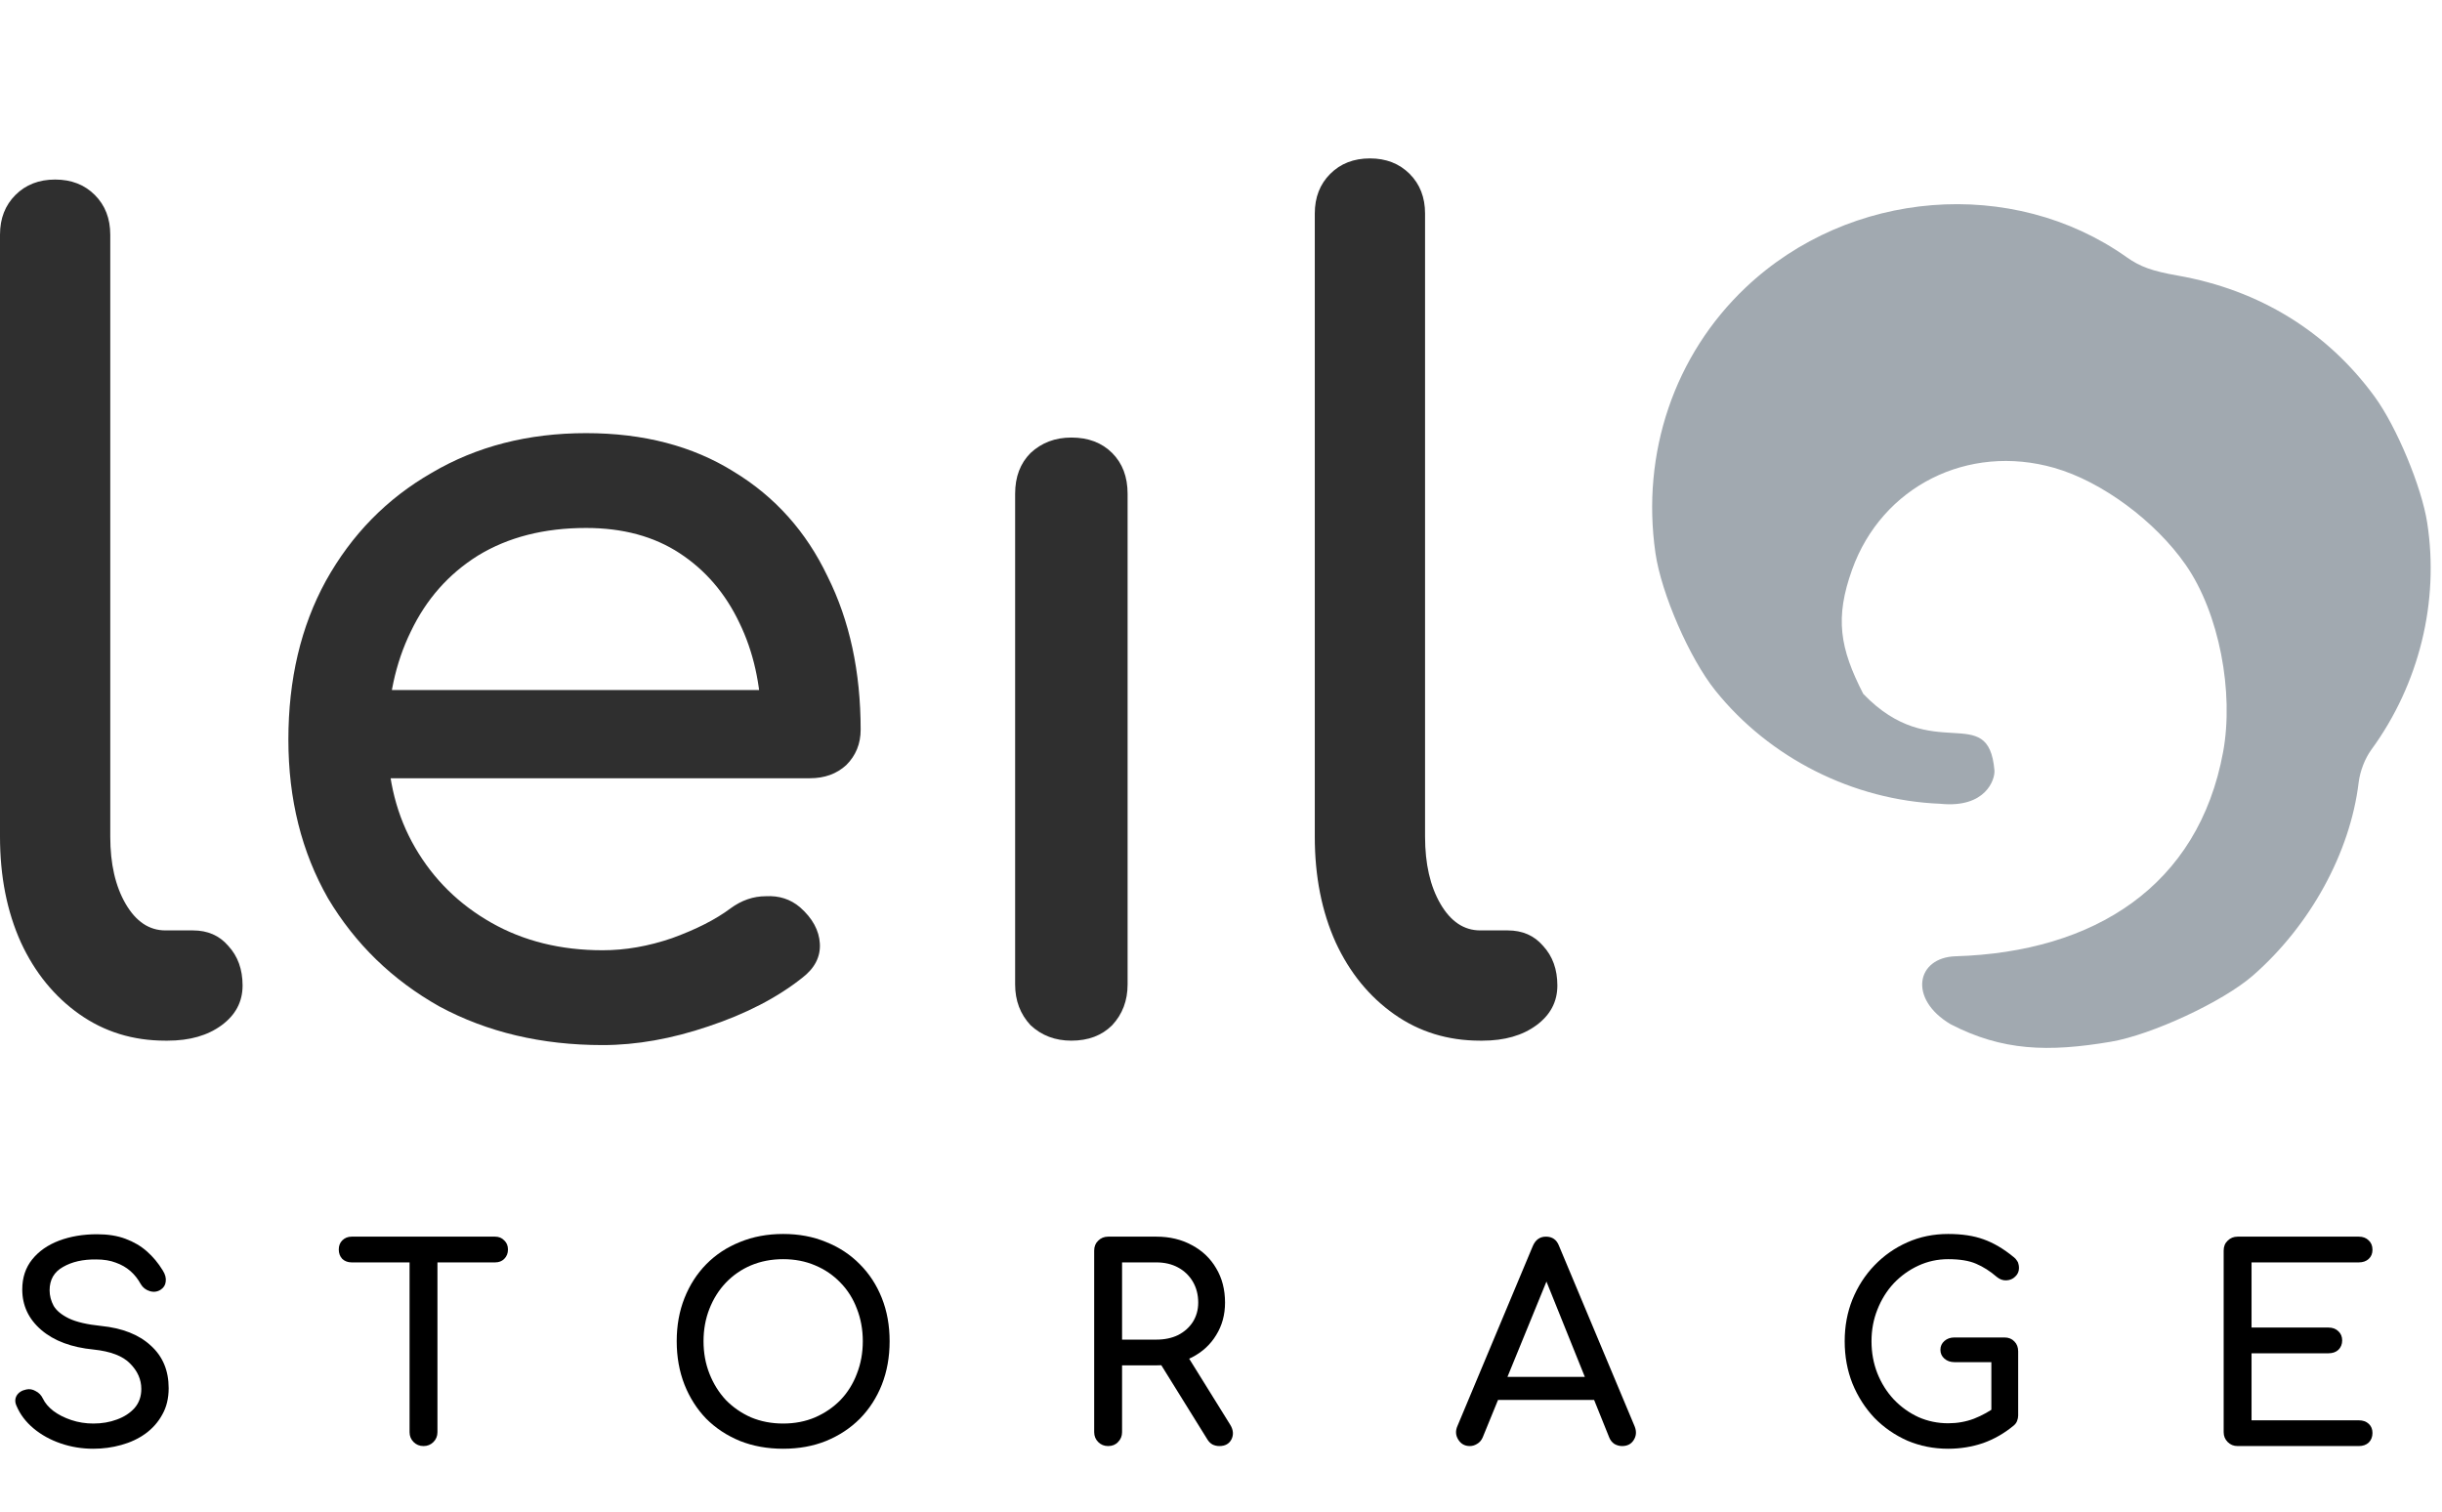 <svg width="210" height="130" viewBox="0 0 210 130" fill="none" xmlns="http://www.w3.org/2000/svg">
<path d="M14.223 89.497C11.442 89.497 8.977 88.739 6.827 87.222C4.678 85.704 3.003 83.65 1.802 81.058C0.601 78.403 6.10352e-05 75.369 6.10352e-05 71.955V20.182C6.10352e-05 18.791 0.443 17.653 1.328 16.768C2.213 15.883 3.35 15.441 4.741 15.441C6.132 15.441 7.27 15.883 8.155 16.768C9.04 17.653 9.482 18.791 9.482 20.182V71.955C9.482 74.294 9.925 76.222 10.81 77.739C11.695 79.256 12.833 80.015 14.223 80.015H16.594C17.858 80.015 18.87 80.457 19.628 81.343C20.45 82.228 20.861 83.365 20.861 84.756C20.861 86.147 20.261 87.285 19.059 88.17C17.858 89.055 16.31 89.497 14.413 89.497H14.223Z" fill="#2F2F2F"/>
<path d="M51.824 89.877C46.577 89.877 41.899 88.77 37.79 86.558C33.744 84.282 30.552 81.184 28.213 77.265C25.937 73.282 24.799 68.731 24.799 63.611C24.799 58.427 25.874 53.875 28.023 49.956C30.236 45.974 33.27 42.876 37.126 40.663C40.982 38.388 45.407 37.25 50.401 37.25C55.332 37.25 59.568 38.356 63.108 40.569C66.648 42.718 69.334 45.721 71.168 49.577C73.064 53.37 74.012 57.763 74.012 62.757C74.012 63.958 73.602 64.97 72.78 65.791C71.958 66.55 70.915 66.929 69.65 66.929H31.437V59.343H69.366L65.478 61.999C65.415 58.838 64.783 56.025 63.582 53.559C62.381 51.031 60.674 49.039 58.461 47.586C56.249 46.132 53.562 45.405 50.401 45.405C46.798 45.405 43.701 46.195 41.109 47.775C38.58 49.355 36.652 51.536 35.325 54.318C33.997 57.036 33.333 60.134 33.333 63.611C33.333 67.087 34.123 70.185 35.704 72.903C37.284 75.621 39.465 77.771 42.247 79.351C45.028 80.932 48.221 81.722 51.824 81.722C53.783 81.722 55.775 81.374 57.798 80.679C59.884 79.92 61.559 79.067 62.823 78.118C63.772 77.423 64.783 77.075 65.858 77.075C66.996 77.012 67.975 77.328 68.797 78.024C69.872 78.972 70.441 80.015 70.504 81.153C70.567 82.291 70.061 83.27 68.987 84.092C66.837 85.799 64.151 87.19 60.927 88.265C57.766 89.339 54.732 89.877 51.824 89.877Z" fill="#2F2F2F"/>
<path d="M92.132 89.497C90.742 89.497 89.572 89.055 88.624 88.17C87.739 87.222 87.296 86.052 87.296 84.661V42.465C87.296 41.011 87.739 39.842 88.624 38.957C89.572 38.072 90.742 37.629 92.132 37.629C93.586 37.629 94.756 38.072 95.641 38.957C96.526 39.842 96.968 41.011 96.968 42.465V84.661C96.968 86.052 96.526 87.222 95.641 88.17C94.756 89.055 93.586 89.497 92.132 89.497Z" fill="#2F2F2F"/>
<path d="M127.289 89.497C124.507 89.497 122.042 88.739 119.893 87.222C117.743 85.704 116.068 83.65 114.867 81.058C113.666 78.403 113.065 75.369 113.065 71.955V18.364C113.065 16.974 113.508 15.836 114.393 14.951C115.278 14.066 116.416 13.623 117.807 13.623C119.197 13.623 120.335 14.066 121.22 14.951C122.105 15.836 122.548 16.974 122.548 18.364V71.955C122.548 74.294 122.99 76.222 123.875 77.739C124.76 79.256 125.898 80.015 127.289 80.015H129.659C130.924 80.015 131.935 80.457 132.694 81.343C133.516 82.228 133.926 83.365 133.926 84.756C133.926 86.147 133.326 87.285 132.125 88.17C130.924 89.055 129.375 89.497 127.478 89.497H127.289Z" fill="#2F2F2F"/>
<path d="M203.93 64.465C208.038 58.839 209.782 51.741 208.726 44.947C208.25 41.88 206.101 36.718 204.23 34.144C200.152 28.534 194.301 24.932 187.259 23.697C185.08 23.314 184.04 22.94 182.882 22.119C173.055 15.159 159.046 16.274 150.119 24.727C143.992 30.529 141.124 38.964 142.359 47.553C142.86 51.036 145.287 56.612 147.508 59.381C152.173 65.198 159.365 68.821 166.849 69.124C170.773 69.527 171.58 67.021 171.512 66.243C170.986 60.24 166.193 65.87 160.232 59.674C158.205 55.725 157.781 53.142 159.274 48.983C161.84 41.832 169.23 38.114 176.657 40.237C180.781 41.415 185.366 44.849 187.954 48.567C190.861 52.742 192.115 59.565 191.178 64.664C189.058 76.198 180.103 81.878 168.177 82.239C164.787 82.341 164.08 85.911 167.742 88.084C172.196 90.388 176.144 90.496 181.513 89.591C185.036 88.997 191.165 86.143 193.732 83.903C198.667 79.595 202.1 73.335 202.83 67.312C202.951 66.317 203.37 65.232 203.93 64.465Z" fill="#A1A9B0"/>
<path d="M8.024 124.592C7.041 124.592 6.103 124.438 5.211 124.13C4.32 123.823 3.543 123.393 2.882 122.839C2.221 122.286 1.737 121.648 1.43 120.925C1.276 120.602 1.276 120.303 1.43 120.026C1.599 119.749 1.875 119.573 2.26 119.496C2.536 119.434 2.806 119.48 3.067 119.634C3.344 119.772 3.551 119.988 3.689 120.28C3.874 120.664 4.174 121.018 4.589 121.34C5.019 121.663 5.534 121.924 6.134 122.124C6.733 122.324 7.363 122.424 8.024 122.424C8.762 122.424 9.439 122.309 10.054 122.078C10.684 121.848 11.191 121.517 11.575 121.087C11.96 120.641 12.152 120.095 12.152 119.45C12.152 118.635 11.829 117.905 11.183 117.259C10.553 116.613 9.508 116.214 8.047 116.06C6.141 115.875 4.643 115.314 3.551 114.377C2.46 113.439 1.914 112.278 1.914 110.895C1.914 109.88 2.198 109.019 2.767 108.312C3.336 107.605 4.104 107.067 5.073 106.698C6.057 106.329 7.148 106.145 8.347 106.145C9.285 106.145 10.1 106.275 10.791 106.537C11.499 106.798 12.114 107.159 12.636 107.621C13.159 108.082 13.612 108.627 13.997 109.258C14.212 109.596 14.296 109.919 14.25 110.226C14.22 110.518 14.073 110.749 13.812 110.918C13.52 111.102 13.205 111.141 12.867 111.033C12.528 110.926 12.275 110.726 12.106 110.434C11.86 109.988 11.56 109.611 11.207 109.304C10.853 108.996 10.438 108.758 9.961 108.589C9.485 108.404 8.924 108.312 8.278 108.312C7.141 108.297 6.187 108.512 5.419 108.958C4.65 109.388 4.266 110.057 4.266 110.964C4.266 111.425 4.381 111.871 4.612 112.301C4.858 112.716 5.296 113.078 5.926 113.385C6.572 113.693 7.494 113.908 8.693 114.031C10.522 114.215 11.944 114.776 12.959 115.714C13.989 116.636 14.504 117.858 14.504 119.38C14.504 120.257 14.319 121.018 13.95 121.663C13.597 122.309 13.113 122.855 12.498 123.3C11.898 123.731 11.207 124.054 10.422 124.269C9.654 124.484 8.855 124.592 8.024 124.592Z" fill="black"/>
<path d="M36.42 124.361C36.081 124.361 35.797 124.246 35.566 124.015C35.336 123.785 35.221 123.5 35.221 123.162V106.352H37.619V123.162C37.619 123.5 37.503 123.785 37.273 124.015C37.042 124.246 36.758 124.361 36.42 124.361ZM30.24 108.566C29.917 108.566 29.648 108.466 29.433 108.266C29.233 108.051 29.133 107.782 29.133 107.459C29.133 107.136 29.233 106.875 29.433 106.675C29.648 106.46 29.917 106.352 30.24 106.352H42.576C42.899 106.352 43.16 106.46 43.36 106.675C43.575 106.875 43.683 107.136 43.683 107.459C43.683 107.782 43.575 108.051 43.36 108.266C43.16 108.466 42.899 108.566 42.576 108.566H30.24Z" fill="black"/>
<path d="M67.349 124.592C65.996 124.592 64.758 124.369 63.636 123.923C62.514 123.462 61.546 122.824 60.731 122.009C59.931 121.179 59.309 120.203 58.863 119.081C58.417 117.943 58.194 116.698 58.194 115.345C58.194 113.992 58.417 112.755 58.863 111.633C59.309 110.511 59.931 109.542 60.731 108.727C61.546 107.897 62.514 107.259 63.636 106.813C64.758 106.352 65.996 106.122 67.349 106.122C68.701 106.122 69.931 106.352 71.038 106.813C72.16 107.259 73.129 107.897 73.943 108.727C74.758 109.542 75.388 110.511 75.834 111.633C76.28 112.755 76.503 113.992 76.503 115.345C76.503 116.698 76.28 117.943 75.834 119.081C75.388 120.203 74.758 121.179 73.943 122.009C73.129 122.824 72.16 123.462 71.038 123.923C69.931 124.369 68.701 124.592 67.349 124.592ZM67.349 122.424C68.348 122.424 69.263 122.247 70.093 121.894C70.938 121.525 71.668 121.025 72.283 120.395C72.898 119.749 73.367 118.996 73.69 118.135C74.028 117.274 74.197 116.344 74.197 115.345C74.197 114.346 74.028 113.416 73.69 112.555C73.367 111.694 72.898 110.949 72.283 110.318C71.668 109.673 70.938 109.173 70.093 108.82C69.263 108.466 68.348 108.289 67.349 108.289C66.349 108.289 65.427 108.466 64.582 108.82C63.752 109.173 63.029 109.673 62.414 110.318C61.815 110.949 61.346 111.694 61.008 112.555C60.669 113.416 60.5 114.346 60.5 115.345C60.5 116.344 60.669 117.274 61.008 118.135C61.346 118.996 61.815 119.749 62.414 120.395C63.029 121.025 63.752 121.525 64.582 121.894C65.427 122.247 66.349 122.424 67.349 122.424Z" fill="black"/>
<path d="M95.293 124.361C94.955 124.361 94.671 124.246 94.44 124.015C94.21 123.785 94.094 123.5 94.094 123.162V107.551C94.094 107.198 94.21 106.913 94.44 106.698C94.671 106.468 94.955 106.352 95.293 106.352H99.444C100.597 106.352 101.619 106.598 102.511 107.09C103.402 107.567 104.094 108.228 104.586 109.073C105.093 109.919 105.347 110.903 105.347 112.025C105.347 113.07 105.093 114 104.586 114.815C104.094 115.63 103.402 116.267 102.511 116.729C101.619 117.19 100.597 117.42 99.444 117.42H96.492V123.162C96.492 123.5 96.377 123.785 96.146 124.015C95.931 124.246 95.647 124.361 95.293 124.361ZM104.863 124.361C104.647 124.361 104.447 124.315 104.263 124.223C104.094 124.13 103.948 123.984 103.825 123.785L99.674 117.098L102.003 116.429L105.785 122.516C106.062 122.962 106.1 123.385 105.9 123.785C105.7 124.169 105.354 124.361 104.863 124.361ZM96.492 115.207H99.444C100.151 115.207 100.773 115.076 101.311 114.815C101.85 114.538 102.272 114.161 102.58 113.685C102.887 113.193 103.041 112.64 103.041 112.025C103.041 111.348 102.887 110.749 102.58 110.226C102.272 109.703 101.85 109.296 101.311 109.004C100.773 108.712 100.151 108.566 99.444 108.566H96.492V115.207Z" fill="black"/>
<path d="M126.395 124.361C125.965 124.361 125.634 124.177 125.404 123.808C125.173 123.439 125.15 123.047 125.335 122.632L131.814 107.159C132.045 106.621 132.421 106.352 132.944 106.352C133.497 106.352 133.874 106.621 134.074 107.159L140.576 122.678C140.745 123.108 140.715 123.5 140.484 123.854C140.269 124.192 139.938 124.361 139.493 124.361C139.262 124.361 139.039 124.3 138.824 124.177C138.624 124.038 138.478 123.854 138.386 123.623L132.667 109.419H133.313L127.502 123.623C127.395 123.869 127.233 124.054 127.018 124.177C126.818 124.3 126.611 124.361 126.395 124.361ZM127.617 120.395L128.54 118.412H137.579L138.501 120.395H127.617Z" fill="black"/>
<path d="M167.535 124.592C166.29 124.592 165.121 124.361 164.03 123.9C162.954 123.423 162.008 122.77 161.194 121.94C160.394 121.094 159.764 120.111 159.303 118.988C158.857 117.866 158.634 116.652 158.634 115.345C158.634 114.054 158.857 112.855 159.303 111.748C159.764 110.626 160.394 109.65 161.194 108.82C162.008 107.974 162.954 107.313 164.03 106.837C165.106 106.36 166.274 106.122 167.535 106.122C168.718 106.122 169.733 106.275 170.578 106.583C171.439 106.89 172.3 107.398 173.161 108.105C173.284 108.197 173.376 108.297 173.438 108.404C173.515 108.497 173.561 108.597 173.576 108.704C173.607 108.796 173.622 108.912 173.622 109.05C173.622 109.342 173.515 109.588 173.299 109.788C173.099 109.988 172.846 110.095 172.538 110.111C172.246 110.126 171.97 110.026 171.708 109.811C171.14 109.319 170.548 108.943 169.933 108.681C169.333 108.42 168.534 108.289 167.535 108.289C166.628 108.289 165.775 108.474 164.975 108.843C164.176 109.212 163.469 109.719 162.854 110.364C162.254 111.01 161.785 111.763 161.447 112.624C161.109 113.47 160.94 114.377 160.94 115.345C160.94 116.329 161.109 117.251 161.447 118.112C161.785 118.958 162.254 119.703 162.854 120.349C163.469 120.994 164.176 121.502 164.975 121.871C165.775 122.224 166.628 122.401 167.535 122.401C168.319 122.401 169.057 122.27 169.748 122.009C170.455 121.732 171.132 121.356 171.777 120.879C172.054 120.679 172.323 120.595 172.585 120.626C172.861 120.641 173.092 120.748 173.276 120.948C173.461 121.133 173.553 121.394 173.553 121.732C173.553 121.886 173.522 122.04 173.461 122.194C173.415 122.332 173.322 122.463 173.184 122.585C172.369 123.262 171.485 123.769 170.532 124.107C169.579 124.43 168.58 124.592 167.535 124.592ZM173.553 121.732L171.247 121.271V117.144H168.065C167.727 117.144 167.442 117.044 167.212 116.844C166.981 116.644 166.866 116.39 166.866 116.083C166.866 115.776 166.981 115.522 167.212 115.322C167.442 115.122 167.727 115.022 168.065 115.022H172.377C172.731 115.022 173.015 115.138 173.23 115.368C173.445 115.583 173.553 115.868 173.553 116.221V121.732Z" fill="black"/>
<path d="M192.423 124.361C192.085 124.361 191.8 124.246 191.57 124.015C191.339 123.785 191.224 123.5 191.224 123.162V107.551C191.224 107.198 191.339 106.913 191.57 106.698C191.8 106.468 192.085 106.352 192.423 106.352H202.845C203.199 106.352 203.483 106.46 203.698 106.675C203.914 106.875 204.021 107.144 204.021 107.482C204.021 107.805 203.914 108.066 203.698 108.266C203.483 108.466 203.199 108.566 202.845 108.566H193.622V114.169H200.24C200.593 114.169 200.878 114.277 201.093 114.492C201.308 114.692 201.416 114.953 201.416 115.276C201.416 115.599 201.308 115.868 201.093 116.083C200.878 116.283 200.593 116.383 200.24 116.383H193.622V122.147H202.845C203.199 122.147 203.483 122.247 203.698 122.447C203.914 122.647 204.021 122.908 204.021 123.231C204.021 123.569 203.914 123.846 203.698 124.061C203.483 124.261 203.199 124.361 202.845 124.361H192.423Z" fill="black"/>
</svg>
